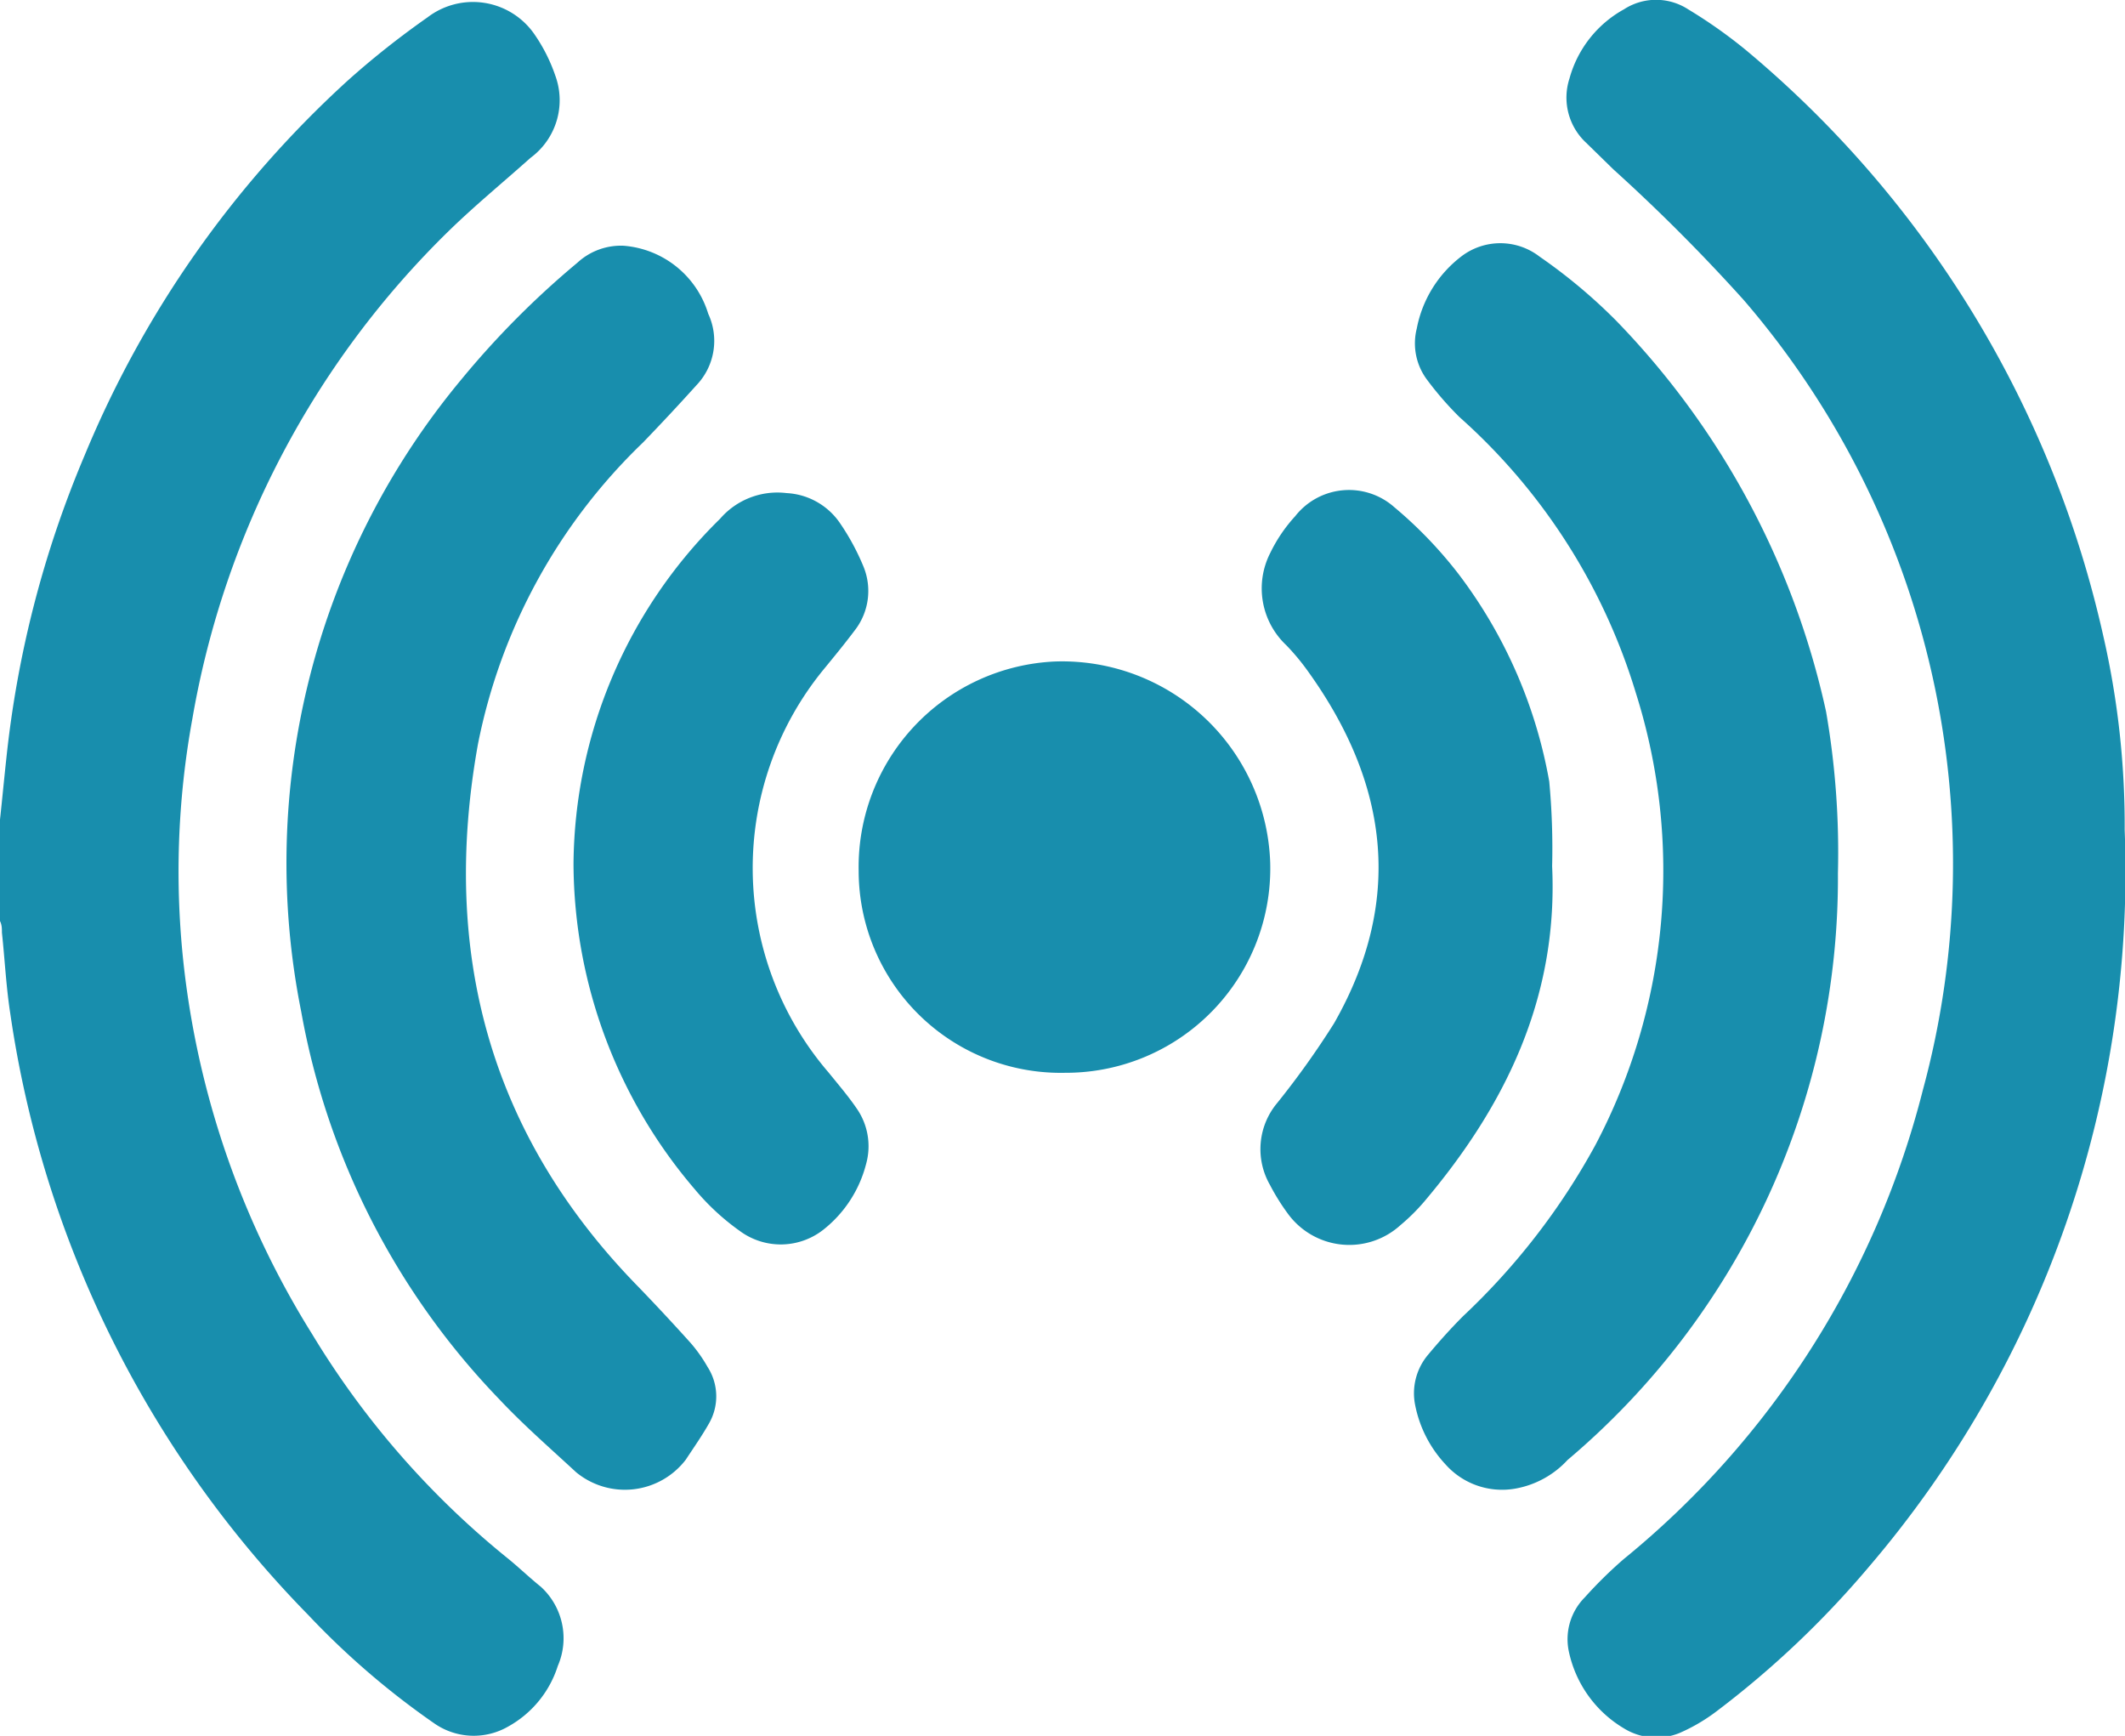 <svg xmlns="http://www.w3.org/2000/svg" viewBox="0 0 66.25 54.11"><defs><style>.cls-1{fill:#188ead;}</style></defs><g id="Ebene_2" data-name="Ebene 2"><g id="Ebene_1-2" data-name="Ebene 1"><path class="cls-1" d="M0,25.55c.07-.65.13-1.29.2-1.93a33,33,0,0,1,2.44-9.43A32.7,32.7,0,0,1,10.81,2.54c.8-.72,1.65-1.39,2.52-2a2.33,2.33,0,0,1,3.34.54,5.22,5.22,0,0,1,.64,1.27,2.23,2.23,0,0,1-.77,2.57c-.85.76-1.74,1.49-2.55,2.28A27.87,27.87,0,0,0,6,22.39a26.5,26.5,0,0,0-.26,7.8,27.43,27.43,0,0,0,4,11.41,26.77,26.77,0,0,0,6.12,7c.33.27.64.57,1,.86a2.17,2.17,0,0,1,.53,2.47,3.3,3.3,0,0,1-1.55,1.89,2.15,2.15,0,0,1-2.3-.1,24.86,24.86,0,0,1-3.93-3.38A33.68,33.68,0,0,1,.32,31.59c-.13-.84-.17-1.68-.26-2.52,0-.12,0-.24-.06-.36Z"/><path class="cls-1" d="M66.24,25.87a33.35,33.35,0,0,1-8,23,29.4,29.4,0,0,1-4.72,4.47,5.6,5.6,0,0,1-1.16.68,1.92,1.92,0,0,1-1.74-.15,3.67,3.67,0,0,1-1.7-2.35,1.85,1.85,0,0,1,.49-1.73,13.59,13.59,0,0,1,1.21-1.19,27.61,27.61,0,0,0,9.33-14.63A26.92,26.92,0,0,0,54.37,9.36,56,56,0,0,0,50.3,5.28l-.85-.83a1.92,1.92,0,0,1-.52-2A3.53,3.53,0,0,1,50.63.29a1.84,1.84,0,0,1,2,0,15.32,15.32,0,0,1,1.8,1.27A33.2,33.2,0,0,1,65.57,19.81,26.43,26.43,0,0,1,66.24,25.87Z"/><path class="cls-1" d="M19.44,7.66a3,3,0,0,1,2.64,2.12A2,2,0,0,1,21.72,12q-.82.91-1.68,1.8a17.83,17.83,0,0,0-5.14,9.4c-1.16,6.46.35,12.16,5,16.91.55.57,1.1,1.16,1.63,1.75a4.58,4.58,0,0,1,.53.75,1.69,1.69,0,0,1,.05,1.75c-.22.39-.48.76-.73,1.14a2.39,2.39,0,0,1-3.42.39c-.81-.75-1.65-1.48-2.4-2.28A23.31,23.31,0,0,1,9.39,31.53a23.56,23.56,0,0,1,5-19.71A27.36,27.36,0,0,1,18,8.19,2,2,0,0,1,19.44,7.66Z"/><path class="cls-1" d="M57.3,27.22a23.74,23.74,0,0,1-8.43,18.29,2.9,2.9,0,0,1-1.62.89,2.36,2.36,0,0,1-2.19-.76,3.77,3.77,0,0,1-.94-1.84,1.86,1.86,0,0,1,.41-1.58c.35-.42.71-.82,1.09-1.2a21.32,21.32,0,0,0,4.12-5.33A18.34,18.34,0,0,0,51,21.6,18.78,18.78,0,0,0,45.5,13a10.19,10.19,0,0,1-1-1.15,1.89,1.89,0,0,1-.33-1.61A3.7,3.7,0,0,1,45.55,8,2,2,0,0,1,48,8a16.89,16.89,0,0,1,2.39,2,25.2,25.2,0,0,1,6.54,12.18A25.66,25.66,0,0,1,57.3,27.22Z"/><path class="cls-1" d="M17.88,26.94a15.23,15.23,0,0,1,4.57-10.77,2.36,2.36,0,0,1,2.07-.8,2.15,2.15,0,0,1,1.67.94,7.36,7.36,0,0,1,.73,1.35,2,2,0,0,1-.28,2c-.3.4-.62.79-.94,1.18a9.77,9.77,0,0,0,.14,12.6c.29.36.6.72.86,1.1a2.06,2.06,0,0,1,.3,1.75,3.81,3.81,0,0,1-1.28,2,2.15,2.15,0,0,1-2.67.07,7.39,7.39,0,0,1-1.39-1.29A15.69,15.69,0,0,1,17.88,26.94Z"/><path class="cls-1" d="M48.39,27c.19,4.09-1.45,7.46-4,10.47a6.21,6.21,0,0,1-.73.72,2.37,2.37,0,0,1-3.51-.36,6.81,6.81,0,0,1-.56-.9,2.24,2.24,0,0,1,.23-2.55,26.64,26.64,0,0,0,1.77-2.48c2.18-3.82,1.71-7.48-.83-11a7.08,7.08,0,0,0-.66-.79,2.43,2.43,0,0,1-.5-2.87,4.76,4.76,0,0,1,.78-1.15,2.13,2.13,0,0,1,3.09-.28,13.31,13.31,0,0,1,2,2.08,15,15,0,0,1,2.83,6.47A22.4,22.4,0,0,1,48.39,27Z"/><path class="cls-1" d="M33.21,33.44a6.3,6.3,0,0,1-6.44-6.3,6.41,6.41,0,0,1,6.11-6.52,6.49,6.49,0,0,1,6.72,6.26A6.37,6.37,0,0,1,33.21,33.44Z"/></g></g></svg>